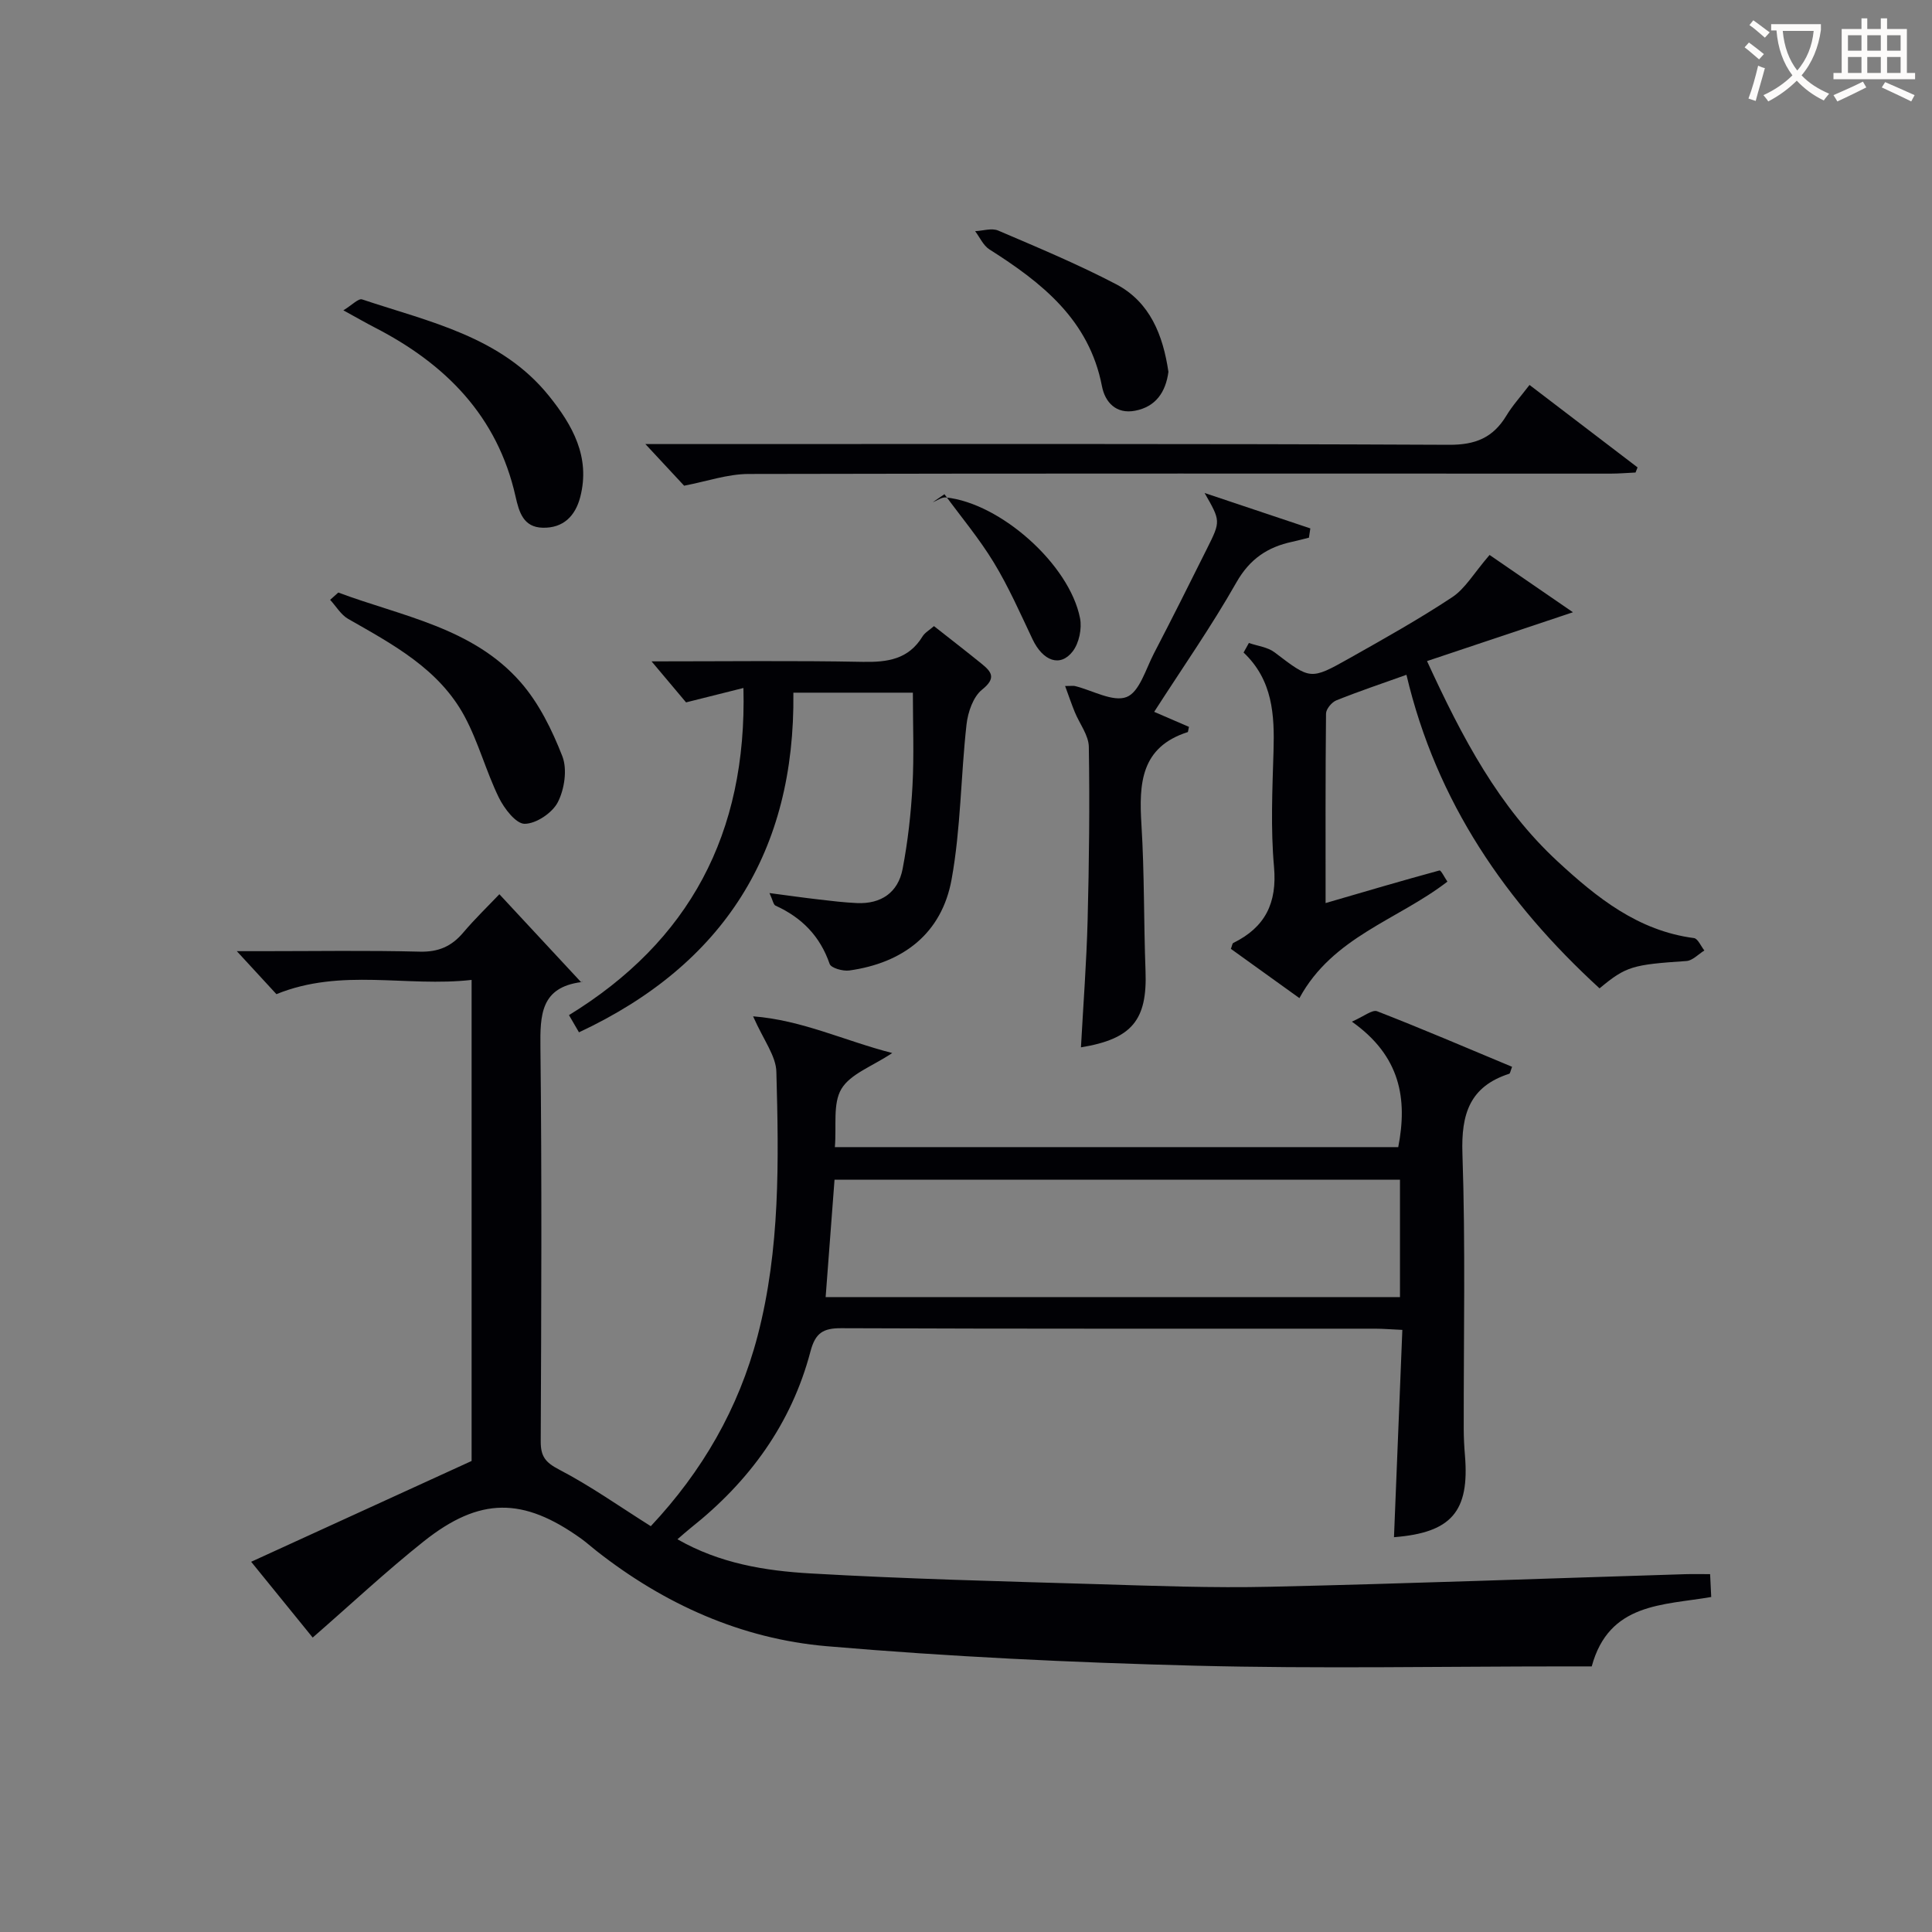 <svg enable-background="new 0 0 400 400" viewBox="0 0 400 400" xmlns="http://www.w3.org/2000/svg"><rect x="0" y="0" width="400" height="400" fill="#808080" stroke="none"/><g fill="#010105"><path d="m155.92 210.42c10.18.79 18.88 5.05 28.81 7.6-4.18 2.78-8.65 4.31-10.52 7.42-1.82 3.03-.99 7.66-1.36 12.06h116.64c1.95-9.99.47-18.86-9.6-25.98 2.49-1.08 4.22-2.54 5.23-2.15 9.39 3.65 18.66 7.63 27.94 11.5-.34.87-.39 1.37-.59 1.44-8.17 2.64-9.97 8.32-9.69 16.53.65 18.98.24 37.99.27 56.98 0 1.83.1 3.67.25 5.49.98 11.67-2.83 16.02-14.69 16.95.57-14.18 1.15-28.39 1.73-42.92-2.44-.11-4.06-.25-5.68-.25-36.83-.01-73.65.05-110.48-.1-3.8-.02-5.38 1.01-6.38 4.81-3.95 15.01-12.68 26.93-24.75 36.51-.88.7-1.71 1.45-2.79 2.38 8.72 5 18.13 6.53 27.51 7.07 19.75 1.14 39.55 1.63 59.33 2.22 11.97.36 23.97.82 35.94.54 28.61-.65 57.2-1.72 85.8-2.6 1.63-.05 3.27-.01 5.22-.01.09 1.73.16 3.14.23 4.73-10.02 1.74-21.16 1.17-24.74 14.37-1.62 0-3.41 0-5.2 0-25.66 0-51.34.51-76.98-.15-25.42-.65-50.86-1.86-76.19-4.03-17.67-1.52-33.65-8.69-47.71-19.75-1.05-.82-2.04-1.72-3.12-2.5-12.04-8.64-21.01-8.69-32.64.56-7.79 6.2-15.08 13.03-22.97 19.9-3.84-4.73-7.88-9.7-12.74-15.69 15.41-7.05 30.26-13.84 45.64-20.87 0-32.32 0-65.57 0-99.6-13.46 1.53-26.97-2.52-40.41 2.95-2.32-2.52-5-5.43-8.2-8.9h5.37c10.83 0 21.67-.18 32.49.1 3.87.1 6.59-1.08 9.01-3.94 2.45-2.89 5.19-5.53 7.49-7.95 5.74 6.18 11.3 12.16 16.96 18.25.41-.56.24-.09.02-.06-8.43 1.09-8.56 6.78-8.48 13.61.31 27.16.18 54.32.06 81.48-.01 3.09.95 4.35 3.79 5.83 6.45 3.35 12.44 7.6 19 11.73 10.63-11.33 18.18-24.33 22.12-39.42 4.68-17.95 4.38-36.28 3.88-54.58-.04-3.32-2.63-6.58-4.82-11.56zm133.93 33.83c-39.25 0-77.99 0-117.07 0-.62 8.17-1.23 16.18-1.84 24.3h118.91c0-8.19 0-15.98 0-24.3z"/><path d="m258.57 133.12c1.79.63 3.89.85 5.33 1.95 7.38 5.61 7.37 5.78 15.35 1.29 7.23-4.08 14.5-8.14 21.42-12.72 2.69-1.78 4.46-4.95 7.73-8.74 4.88 3.35 11.01 7.56 17.26 11.86-10.52 3.52-20.06 6.72-30.21 10.11 7.33 15.95 14.86 30.22 27.06 41.5 8.14 7.52 16.65 14.34 28.21 15.85.81.11 1.44 1.68 2.15 2.57-1.24.76-2.44 2.1-3.73 2.18-11.13.75-12.48 1.08-17.97 5.66-19.34-17.72-33.75-38.51-39.98-64.92-5.26 1.88-9.94 3.45-14.51 5.29-.96.39-2.13 1.79-2.14 2.74-.14 12.94-.09 25.88-.09 39.23 8.23-2.4 15.88-4.66 23.57-6.75.32-.09 1.08 1.49 1.65 2.31-10.28 7.94-23.75 11.42-30.64 24.12-5-3.59-9.64-6.93-14.19-10.2.26-.66.29-1.12.5-1.22 6.6-3.25 9.1-8.26 8.43-15.77-.71-7.93-.34-15.98-.1-23.97.22-7.49-.16-14.68-6.2-20.39.35-.65.73-1.32 1.1-1.98z"/><path d="m134.9 136.93c15.42 0 29.57-.18 43.71.1 5.14.1 9.48-.51 12.38-5.25.49-.8 1.43-1.32 2.38-2.15 3.38 2.66 6.65 5.19 9.86 7.79 2.09 1.69 3.07 2.98.1 5.36-1.85 1.48-2.93 4.66-3.22 7.2-1.2 10.7-1.18 21.59-3.1 32.13-2.04 11.15-10 17.26-21.18 18.82-1.32.18-3.77-.51-4.06-1.36-1.99-5.76-5.77-9.6-11.21-12.07-.43-.19-.54-1.07-1.25-2.6 3.89.51 7.02.96 10.16 1.32 2.64.31 5.28.63 7.93.75 5.02.23 8.53-2.18 9.47-7.04 1.09-5.68 1.74-11.48 2.05-17.25.34-6.29.08-12.62.08-19.27-8.2 0-16.09 0-24.74 0 .39 32.8-14.35 56.27-44.39 70.32-.58-1-1.21-2.08-2.07-3.56 24.87-15.27 36.88-37.5 36.12-67.73-4 1-7.55 1.89-11.88 2.98-1.72-2.05-4.01-4.77-7.14-8.49z"/><path d="m316.67 79.7c7.72 5.89 15.04 11.48 22.37 17.07-.14.35-.28.7-.42 1.06-1.73.08-3.46.23-5.19.23-59.48 0-118.97-.07-178.45.07-4.34.01-8.67 1.54-13.34 2.43-2.21-2.37-5-5.38-8.02-8.62h4.42c53.99 0 107.97-.1 161.96.15 5.49.03 9.1-1.47 11.86-6 1.27-2.12 2.97-3.98 4.81-6.39z"/><path d="m238.96 147.38c2.4 1.04 4.86 2.1 7.2 3.11-.18.79-.18 1.06-.25 1.08-9.74 3.11-10.11 10.66-9.59 19.11.63 10.11.47 20.27.85 30.4.37 10.07-2.77 14.03-13.37 15.76.48-8.83 1.15-17.55 1.38-26.29.31-11.97.44-23.95.25-35.92-.04-2.42-1.93-4.8-2.92-7.23-.67-1.64-1.24-3.33-1.99-5.37 1.4 0 1.74-.07 2.05.01 3.62.89 7.85 3.37 10.68 2.27 2.66-1.03 3.97-5.78 5.65-9.01 3.76-7.22 7.4-14.5 11.03-21.78 2.82-5.64 2.78-5.66-.53-11.45 7.3 2.44 14.59 4.89 21.89 7.33-.1.64-.2 1.28-.29 1.92-1.15.28-2.3.6-3.46.85-5.11 1.09-8.8 3.56-11.56 8.42-5.15 9.08-11.15 17.65-17.02 26.79z"/><path d="m71.09 64.25c1.82-1.11 3.13-2.52 3.88-2.26 13.92 4.65 28.78 7.67 38.69 19.98 4.86 6.04 8.61 12.63 6.48 20.91-1.02 3.96-3.52 6.48-7.77 6.38-4.01-.09-4.9-3.22-5.63-6.46-3.74-16.66-14.51-27.48-29.2-35.02-1.76-.91-3.48-1.9-6.45-3.53z"/><path d="m70.04 122.68c13.21 4.94 27.84 7.24 37.75 18.57 3.8 4.34 6.52 9.9 8.64 15.33 1.05 2.71.44 6.8-.93 9.49-1.13 2.22-4.49 4.48-6.87 4.49-1.81.01-4.25-3.17-5.36-5.45-2.66-5.46-4.23-11.49-7.1-16.82-5.29-9.8-14.83-14.87-24.08-20.15-1.51-.86-2.5-2.61-3.74-3.95.56-.49 1.12-1 1.69-1.51z"/><path d="m241.91 76.99c-.56 4.17-2.6 7.23-6.92 8.05-3.91.74-6.2-1.76-6.84-5.07-2.65-13.75-12.42-21.43-23.31-28.34-1.27-.81-1.98-2.49-2.95-3.77 1.61-.07 3.45-.7 4.79-.12 8.22 3.52 16.5 6.97 24.41 11.11 7.05 3.71 9.71 10.61 10.82 18.14z"/><path d="m193.09 104c.92-.36 1.88-1.1 2.75-1.01 11.3 1.18 25.59 13.87 27.77 25.01.42 2.15-.2 5.14-1.51 6.85-2.59 3.37-6.19 2.01-8.33-2.51-2.54-5.36-4.94-10.82-8.01-15.87-3.01-4.96-6.78-9.45-10.22-14.15-.82.56-1.63 1.12-2.45 1.68z"/></g><path d="m362.1 8.8c1.1.8 2.1 1.6 3.1 2.4l-1 1.1c-1.3-1.1-2.3-2-3-2.5zm1.9 4.8c.5.2.9.4 1.4.5-.6 2.3-1.3 4.5-1.9 6.8l-1.5-.5c.8-2.1 1.4-4.3 2-6.8zm-1-9.4c1.3.9 2.4 1.8 3.4 2.5l-1 1.1c-1.4-1.2-2.4-2.1-3.2-2.6zm3.7 2.2v-1.4h10.3v1.2c-.5 3.6-1.8 6.8-4 9.4 1.5 1.6 3.4 2.8 5.7 3.8-.3.4-.7.8-1.1 1.4-2.3-1.1-4.1-2.5-5.6-4.1-1.6 1.6-3.6 3.1-5.9 4.3-.3-.5-.7-.9-1-1.3 2.4-1.1 4.4-2.5 6-4.1-1.9-2.5-3-5.6-3.3-9.3h-1.1zm8.8 0h-6.4c.3 3.3 1.3 6 3 8.2 2-2.3 3.1-5.1 3.4-8.2z" fill="#fcfbfa"/><path d="m385.3 3.8h1.3v2.2h2.8v-2.2h1.3v2.2h4.1v9.1h1.7v1.3h-16.9v-1.3h1.7v-9.1h4.1v-2.2zm.4 13.1.7 1.2c-1.8.9-3.8 1.9-6 2.9-.2-.4-.5-.8-.8-1.3 2.3-1 4.3-1.9 6.1-2.8zm-3.1-6.4h2.8v-3.2h-2.8zm0 4.6h2.8v-3.3h-2.8zm4-4.6h2.8v-3.2h-2.8zm0 4.6h2.8v-3.3h-2.8zm3.7 1.9c2.1.9 4.1 1.8 6.1 2.7l-.7 1.3c-2.2-1.1-4.2-2-6.1-2.9zm3.2-9.7h-2.8v3.2h2.8zm-2.8 7.8h2.8v-3.3h-2.8z" fill="#fcfbfa"/></svg>
